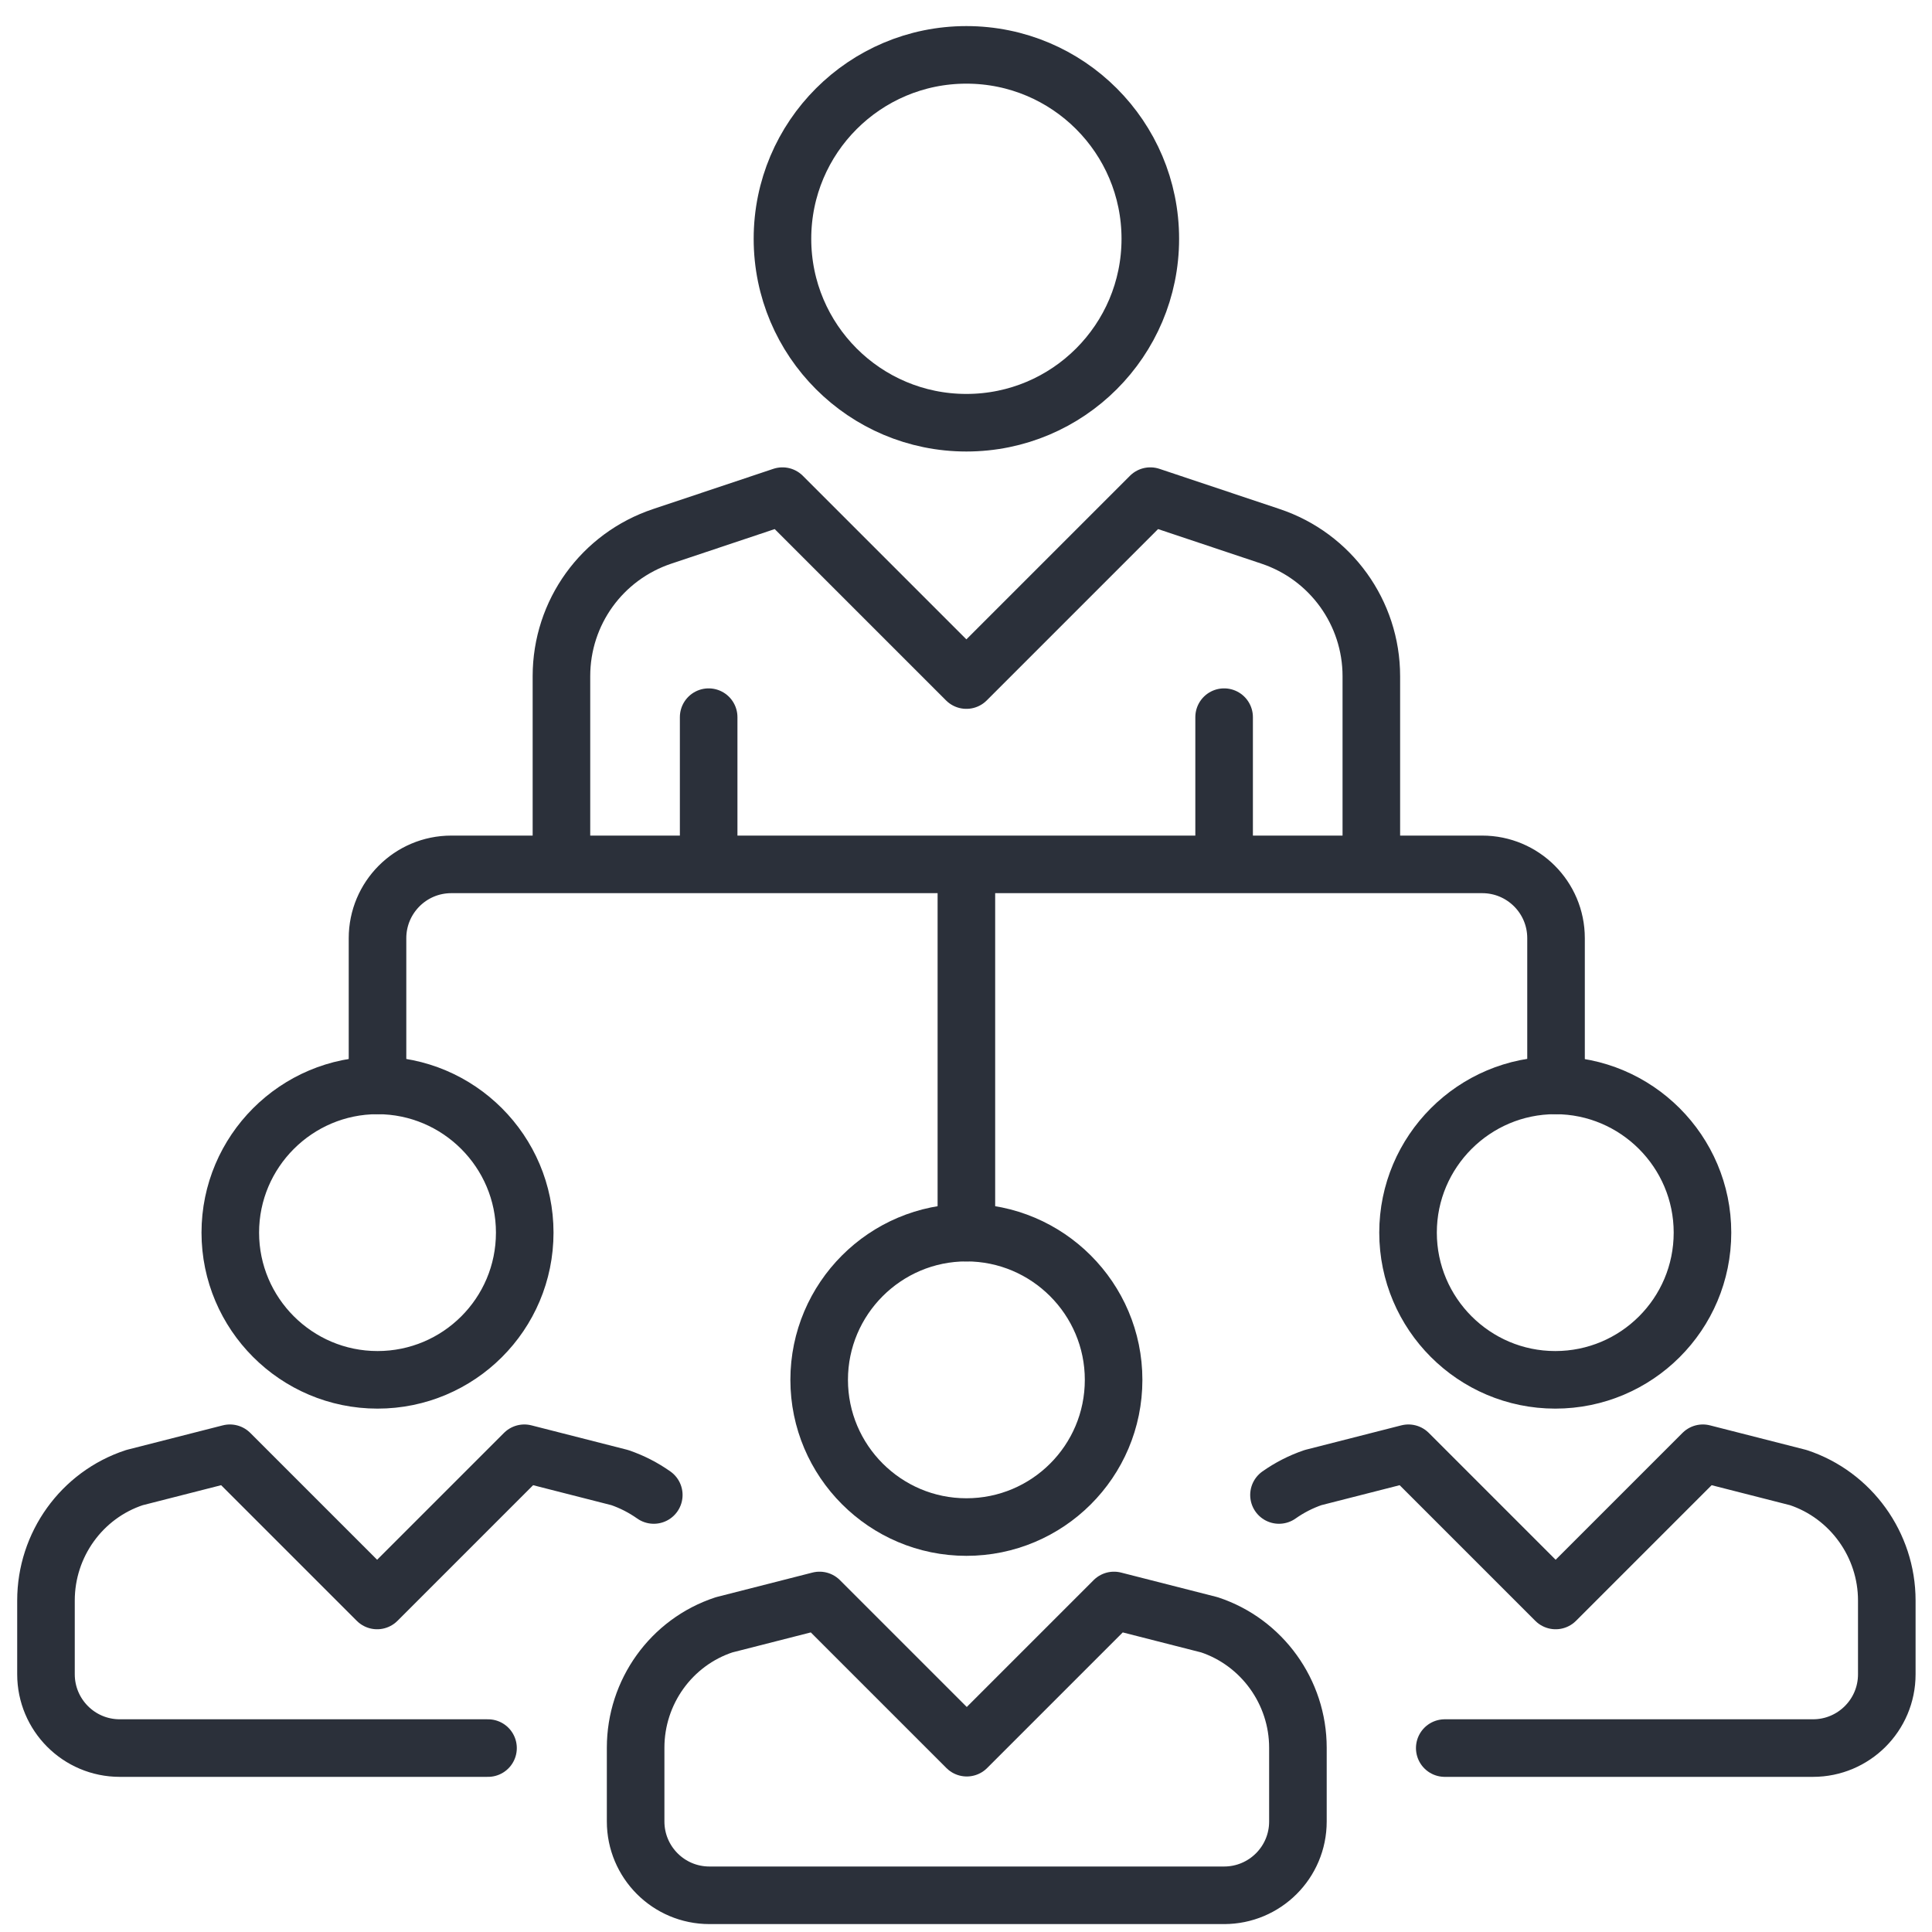 <?xml version="1.0" encoding="UTF-8"?> <svg xmlns="http://www.w3.org/2000/svg" id="Calque_1" data-name="Calque 1" viewBox="0 0 50 50"><defs><style> .cls-1, .cls-2 { fill: none; stroke: #2b303a; stroke-linejoin: round; stroke-width: 1.49px; } .cls-2 { stroke-linecap: round; } </style></defs><path class="cls-2" d="M16.92,38.69c-.27-.19-.56-.34-.88-.45l-2.47-.63-3.81,3.81-3.81-3.81-2.47.63c-1.37.45-2.29,1.74-2.29,3.18v1.91c0,1.05.85,1.91,1.91,1.91h9.53M37.39,45.24h9.53c1.05,0,1.91-.85,1.91-1.91v-1.91c0-1.44-.93-2.73-2.29-3.18l-2.47-.63-3.81,3.81-3.81-3.81-2.47.63c-.32.11-.61.26-.88.45"></path><circle class="cls-1" cx="25.01" cy="6.18" r="4.76"></circle><path class="cls-2" d="M25.01,22.37v9.53M9.77,28.09v-3.81c0-1.05.85-1.91,1.91-1.91h26.68c1.05,0,1.91.85,1.91,1.91v3.81M31.68,18.56v3.81M18.34,18.56v3.81M35.49,22.37v-4.87c0-1.64-1.05-3.1-2.61-3.62l-3.11-1.04-4.76,4.76-4.76-4.76-3.11,1.04c-1.56.52-2.61,1.97-2.61,3.62v4.87h20.96Z"></path><path class="cls-1" d="M13.58,31.9c0,2.11-1.71,3.81-3.81,3.81s-3.81-1.71-3.81-3.81,1.71-3.81,3.81-3.81,3.81,1.71,3.81,3.81ZM44.06,31.9c0,2.11-1.71,3.81-3.81,3.81s-3.81-1.71-3.81-3.81,1.71-3.81,3.81-3.81,3.81,1.71,3.81,3.81ZM28.82,35.71c0,2.11-1.71,3.81-3.81,3.81s-3.81-1.71-3.81-3.81,1.71-3.81,3.81-3.81,3.81,1.71,3.81,3.81ZM31.68,49.05c1.05,0,1.91-.85,1.91-1.91v-1.91c0-1.44-.93-2.73-2.29-3.18l-2.47-.63-3.81,3.81-3.81-3.81-2.47.63c-1.37.45-2.29,1.74-2.29,3.18v1.91c0,1.05.85,1.91,1.91,1.91h13.34Z"></path></svg> 